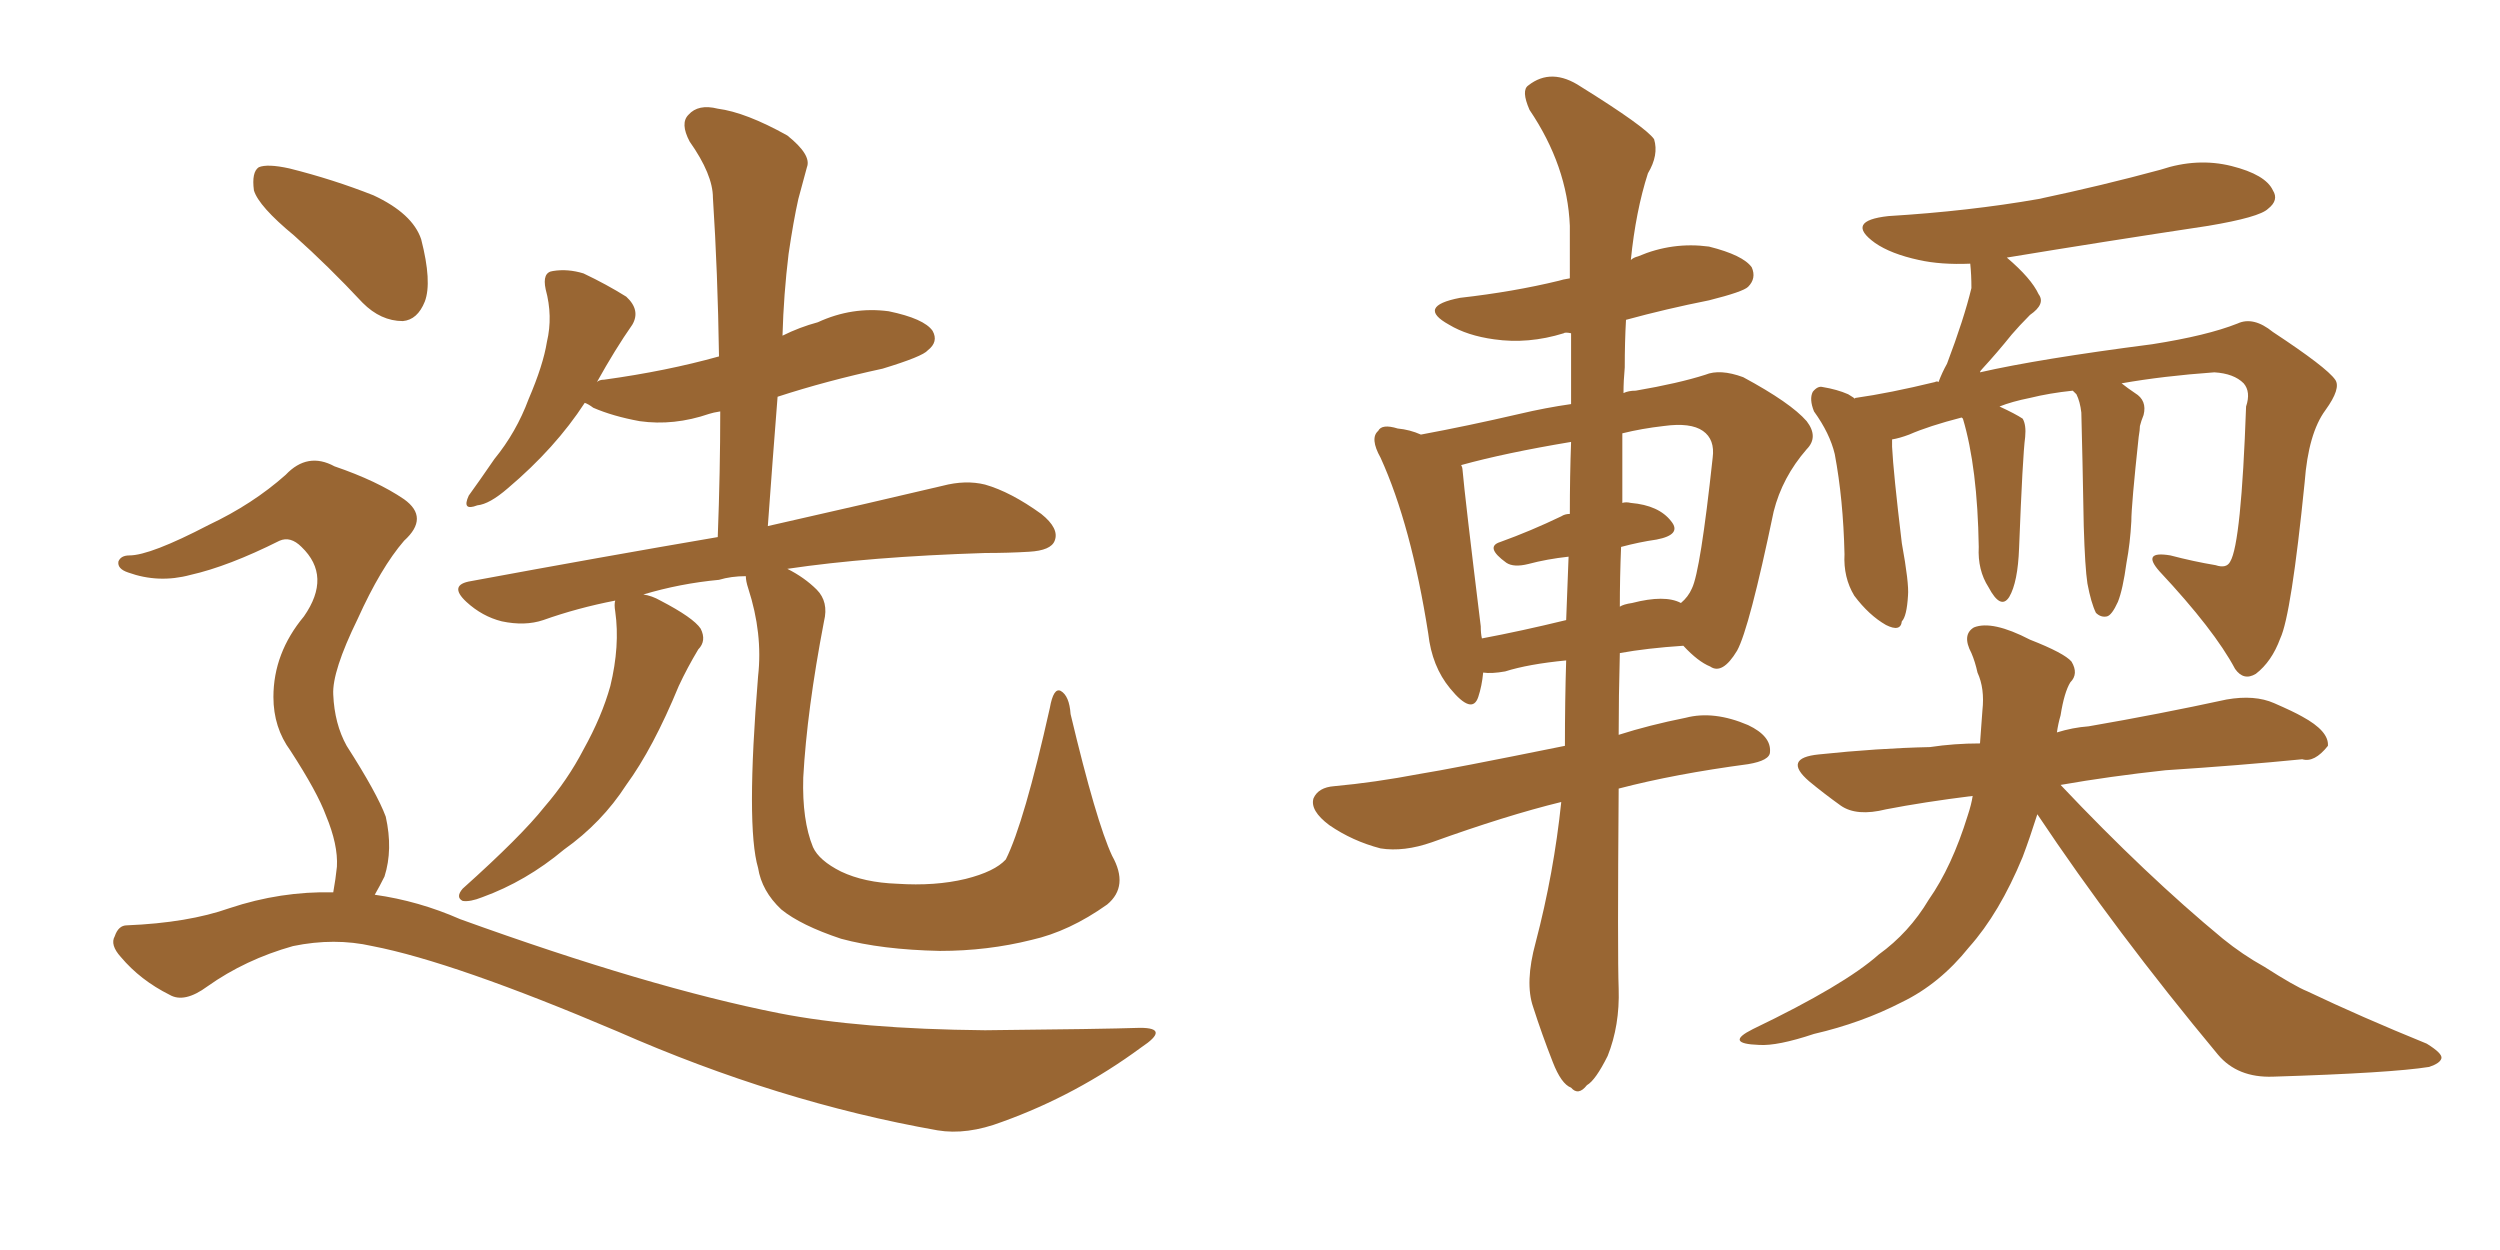 <svg xmlns="http://www.w3.org/2000/svg" xmlns:xlink="http://www.w3.org/1999/xlink" width="300" height="150"><path fill="#996633" padding="10" d="M35.30 28.27L35.30 28.27Q31.05 24.76 30.47 22.85L30.47 22.85Q30.18 20.65 31.05 20.07L31.05 20.07Q32.08 19.63 34.72 20.21L34.72 20.21Q39.99 21.53 44.82 23.44L44.82 23.44Q49.51 25.63 50.54 28.71L50.54 28.71Q51.86 33.84 50.98 36.18L50.98 36.18Q50.10 38.38 48.34 38.53L48.34 38.53Q45.70 38.53 43.51 36.33L43.51 36.33Q39.40 31.93 35.30 28.27ZM39.99 107.08L39.99 107.08Q40.28 105.47 40.43 104.00L40.43 104.00Q40.58 101.37 39.11 97.85L39.11 97.85Q38.09 95.07 34.86 90.09L34.86 90.09Q32.81 87.30 32.81 83.64L32.81 83.64Q32.81 78.37 36.47 73.97L36.47 73.97Q39.84 69.14 36.18 65.63L36.18 65.63Q34.86 64.31 33.54 64.89L33.54 64.89Q27.39 67.97 22.85 68.99L22.85 68.99Q19.04 70.02 15.38 68.70L15.38 68.70Q14.06 68.26 14.21 67.38L14.21 67.38Q14.50 66.65 15.53 66.65L15.53 66.65Q18.02 66.65 25.05 62.99L25.05 62.99Q30.32 60.50 34.28 56.98L34.28 56.98Q36.91 54.20 40.14 55.96L40.14 55.96Q45.26 57.71 48.49 59.91L48.49 59.91Q51.56 62.11 48.49 64.89L48.49 64.89Q45.70 68.12 42.92 74.27L42.92 74.27Q39.84 80.57 39.99 83.35L39.99 83.35Q40.14 86.87 41.60 89.50L41.60 89.50Q45.26 95.21 46.29 98.00L46.29 98.00Q47.17 101.95 46.14 105.18L46.14 105.18Q45.56 106.35 44.97 107.37L44.97 107.37Q50.24 108.11 55.22 110.30L55.22 110.30Q77.93 118.51 93.46 121.58L93.46 121.58Q103.13 123.49 118.21 123.63L118.21 123.63Q132.28 123.49 136.82 123.34L136.82 123.34Q140.48 123.34 136.96 125.68L136.96 125.68Q129.20 131.40 120.26 134.62L120.26 134.62Q116.02 136.23 112.50 135.64L112.50 135.64Q93.46 132.28 74.12 123.78L74.12 123.78Q54.49 115.43 44.68 113.53L44.68 113.53Q40.14 112.50 35.16 113.53L35.16 113.53Q29.44 115.14 24.90 118.36L24.90 118.36Q22.12 120.41 20.36 119.38L20.36 119.38Q16.85 117.63 14.50 114.84L14.50 114.84Q13.18 113.38 13.77 112.35L13.77 112.35Q14.21 111.04 15.23 111.04L15.23 111.04Q22.56 110.74 27.54 108.98L27.54 108.98Q33.69 106.93 39.99 107.08ZM133.45 102.69L133.45 102.69L133.45 102.69Q135.50 106.35 132.86 108.54L132.86 108.54Q128.32 111.77 123.78 112.79L123.78 112.79Q118.51 114.11 112.79 114.11L112.79 114.11Q105.76 113.96 100.93 112.65L100.93 112.65Q96.09 111.04 93.75 109.13L93.75 109.13Q91.41 106.93 90.97 104.15L90.97 104.15Q89.50 99.17 90.97 81.15L90.97 81.15Q91.55 76.03 89.79 70.61L89.79 70.61Q89.50 69.73 89.50 69.14L89.50 69.14Q87.74 69.14 86.28 69.58L86.28 69.58Q81.59 70.02 77.20 71.34L77.20 71.34Q78.22 71.48 79.25 72.07L79.25 72.07Q83.20 74.12 84.08 75.44L84.08 75.44Q84.81 76.90 83.79 77.93L83.79 77.93Q82.47 80.13 81.45 82.32L81.45 82.32Q78.37 89.79 75.15 94.19L75.15 94.19Q72.22 98.73 67.68 101.95L67.68 101.95Q63.13 105.76 57.86 107.67L57.86 107.67Q56.40 108.25 55.52 108.11L55.52 108.11Q54.64 107.67 55.52 106.64L55.52 106.64Q62.55 100.34 65.33 96.83L65.33 96.83Q68.12 93.60 70.02 89.94L70.02 89.94Q72.22 85.99 73.24 82.32L73.24 82.32Q74.41 77.49 73.83 73.39L73.83 73.39Q73.68 72.51 73.83 72.07L73.83 72.07Q69.29 72.95 65.19 74.41L65.19 74.41Q62.99 75.15 60.21 74.56L60.21 74.56Q57.86 73.97 55.96 72.22L55.96 72.22Q53.76 70.17 56.54 69.73L56.54 69.73Q72.36 66.80 86.13 64.45L86.13 64.45Q86.43 56.54 86.43 49.37L86.43 49.37Q85.55 49.51 85.11 49.66L85.11 49.66Q80.86 51.12 76.76 50.54L76.76 50.54Q73.54 49.95 71.19 48.93L71.19 48.93Q70.61 48.49 70.17 48.34L70.17 48.34Q66.65 53.76 60.94 58.59L60.94 58.59Q58.74 60.50 57.28 60.64L57.28 60.64Q55.37 61.38 56.25 59.47L56.25 59.47Q57.42 57.86 59.33 55.08L59.33 55.08Q61.96 51.86 63.43 47.90L63.43 47.90Q65.19 43.80 65.63 41.02L65.63 41.02Q66.36 37.94 65.48 34.72L65.48 34.72Q65.04 32.67 66.36 32.52L66.36 32.52Q68.12 32.23 70.02 32.81L70.02 32.81Q72.80 34.13 75.15 35.60L75.15 35.60Q76.90 37.21 75.88 38.96L75.88 38.96Q73.83 41.89 71.63 45.85L71.63 45.85Q71.92 45.56 72.51 45.56L72.51 45.56Q79.98 44.53 86.28 42.77L86.28 42.77Q86.13 32.67 85.55 23.73L85.55 23.73Q85.55 20.95 82.76 16.99L82.76 16.99Q81.59 14.79 82.62 13.77L82.62 13.77Q83.79 12.45 86.13 13.04L86.13 13.04Q89.50 13.48 94.48 16.26L94.48 16.26Q97.41 18.60 96.83 20.07L96.83 20.07Q96.39 21.68 95.80 23.88L95.80 23.88Q95.21 26.51 94.63 30.47L94.63 30.47Q94.04 35.30 93.90 40.28L93.90 40.28Q95.95 39.26 98.14 38.67L98.14 38.67Q102.25 36.77 106.64 37.35L106.64 37.35Q110.89 38.23 111.91 39.70L111.91 39.70Q112.65 41.02 111.33 42.04L111.33 42.04Q110.74 42.77 105.91 44.24L105.91 44.24Q99.17 45.70 93.31 47.61L93.31 47.61Q92.72 55.08 92.14 63.13L92.14 63.13Q105.03 60.21 113.09 58.30L113.09 58.30Q115.87 57.57 118.21 58.15L118.21 58.15Q121.29 59.03 124.95 61.67L124.95 61.67Q127.15 63.43 126.56 64.89L126.56 64.89Q126.12 66.06 123.49 66.21L123.49 66.21Q121.00 66.36 118.21 66.36L118.21 66.36Q104.30 66.80 94.48 68.26L94.48 68.26Q96.53 69.29 98.00 70.75L98.00 70.75Q99.46 72.22 98.88 74.56L98.88 74.56Q96.83 85.25 96.39 93.31L96.39 93.31Q96.24 98.44 97.56 101.66L97.56 101.66Q98.29 103.27 100.93 104.59L100.93 104.59Q103.71 105.91 107.67 106.05L107.67 106.05Q112.21 106.35 115.87 105.47L115.87 105.47Q119.38 104.59 120.70 103.13L120.70 103.13Q122.90 98.73 125.98 84.96L125.98 84.96Q126.42 82.47 127.29 82.91L127.29 82.91Q128.32 83.50 128.47 85.69L128.47 85.69Q131.54 98.58 133.45 102.69ZM194.24 94.63L194.24 94.63Q194.09 114.70 194.24 118.65L194.24 118.65Q194.38 123.05 192.92 126.71L192.92 126.71Q191.46 129.64 190.43 130.22L190.43 130.22Q189.40 131.54 188.53 130.52L188.53 130.52Q187.35 130.08 186.33 127.44L186.33 127.44Q185.01 124.07 183.98 120.85L183.98 120.85Q182.96 117.92 184.28 113.09L184.28 113.09Q186.47 104.74 187.35 96.24L187.35 96.24Q180.76 97.85 171.83 101.07L171.83 101.07Q168.46 102.25 165.67 101.81L165.67 101.81Q162.30 100.93 159.52 99.02L159.52 99.02Q157.18 97.27 157.62 95.80L157.62 95.80Q158.20 94.48 160.11 94.34L160.11 94.34Q164.94 93.90 170.36 92.87L170.36 92.87Q174.02 92.29 187.79 89.50L187.79 89.50Q187.79 84.08 187.94 79.25L187.94 79.25Q183.40 79.69 180.62 80.57L180.62 80.57Q179.00 80.86 177.98 80.71L177.98 80.71Q177.83 82.32 177.39 83.64L177.39 83.64Q176.66 85.84 174.02 82.62L174.02 82.62Q171.83 79.98 171.39 76.03L171.39 76.03Q169.34 62.99 165.67 54.93L165.67 54.93Q164.36 52.59 165.38 51.71L165.38 51.71Q165.82 50.83 167.72 51.42L167.72 51.42Q169.19 51.56 170.51 52.15L170.51 52.15Q176.07 51.12 182.37 49.66L182.37 49.66Q185.45 48.93 188.53 48.49L188.53 48.49Q188.53 44.09 188.53 39.99L188.53 39.99Q187.79 39.84 187.65 39.99L187.65 39.99Q183.40 41.31 179.30 40.72L179.30 40.72Q176.07 40.28 173.88 38.96L173.88 38.96Q169.92 36.77 175.20 35.74L175.20 35.74Q181.64 35.01 187.06 33.69L187.06 33.69Q187.50 33.54 188.38 33.40L188.38 33.40Q188.38 30.18 188.38 27.10L188.38 27.10Q188.09 19.92 183.54 13.18L183.54 13.18Q182.52 10.84 183.40 10.25L183.40 10.25Q186.18 8.06 189.70 10.40L189.70 10.40Q197.46 15.23 198.49 16.70L198.49 16.70Q199.07 18.60 197.75 20.80L197.75 20.80Q196.29 25.34 195.70 31.20L195.70 31.20Q196.00 30.91 196.58 30.76L196.58 30.76Q200.68 29.00 205.08 29.59L205.08 29.59Q209.18 30.62 210.21 32.08L210.21 32.08Q210.79 33.40 209.77 34.42L209.77 34.42Q209.18 35.01 205.08 36.04L205.08 36.04Q199.95 37.06 195.12 38.38L195.12 38.38Q194.97 41.02 194.97 44.09L194.97 44.09Q194.82 45.70 194.82 47.17L194.82 47.17Q195.41 46.88 196.29 46.88L196.29 46.88Q201.42 46.00 204.64 44.97L204.64 44.97Q206.40 44.24 209.18 45.26L209.18 45.26Q214.89 48.34 216.80 50.54L216.80 50.54Q218.26 52.44 216.80 53.91L216.80 53.91Q213.87 57.28 212.84 61.38L212.84 61.38Q209.91 75.44 208.45 78.08L208.45 78.08Q206.69 81.01 205.22 79.98L205.22 79.98Q203.76 79.39 202.00 77.49L202.00 77.49Q197.61 77.78 194.38 78.37L194.38 78.37Q194.24 83.64 194.24 88.18L194.24 88.18Q197.90 87.01 202.29 86.13L202.29 86.13Q205.66 85.25 209.77 87.01L209.77 87.01Q212.55 88.33 212.40 90.23L212.40 90.23Q212.40 91.26 209.77 91.70L209.77 91.70Q200.98 92.87 194.24 94.63ZM188.38 61.67L188.38 61.67Q188.38 57.13 188.53 53.03L188.53 53.03Q180.62 54.35 175.34 55.81L175.34 55.81Q175.49 56.10 175.49 56.25L175.49 56.25Q175.78 59.62 177.69 75.15L177.69 75.15Q177.69 76.03 177.83 76.61L177.83 76.61Q182.52 75.73 187.94 74.41L187.94 74.41Q188.09 70.46 188.23 66.80L188.23 66.80Q185.60 67.09 183.40 67.68L183.40 67.68Q181.64 68.12 180.76 67.53L180.76 67.53Q178.13 65.63 180.03 65.04L180.03 65.04Q183.69 63.72 187.35 61.96L187.35 61.96Q187.79 61.67 188.38 61.67ZM194.53 65.63L194.53 65.63Q194.38 69.29 194.38 72.80L194.38 72.80Q194.82 72.51 195.85 72.36L195.85 72.36Q199.80 71.34 201.71 72.36L201.71 72.36Q202.59 71.63 203.03 70.61L203.03 70.61Q204.05 68.55 205.52 54.93L205.52 54.93Q205.81 52.73 204.35 51.71L204.35 51.71Q202.88 50.68 199.66 51.12L199.66 51.12Q197.02 51.42 194.68 52.00L194.68 52.00Q194.68 56.25 194.68 60.35L194.68 60.35Q195.12 60.21 195.70 60.35L195.70 60.35Q199.07 60.64 200.54 62.55L200.54 62.55Q201.86 64.16 198.78 64.75L198.78 64.75Q196.73 65.04 194.53 65.63ZM247.27 94.19L247.27 94.19Q257.52 105.03 266.75 112.65L266.75 112.65Q269.09 114.55 271.73 116.02L271.73 116.02Q275.39 118.36 276.86 118.95L276.86 118.95Q283.30 122.02 291.21 125.24L291.21 125.24Q293.12 126.42 292.97 127.00L292.97 127.00Q292.82 127.59 291.50 128.03L291.50 128.03Q286.96 128.76 272.75 129.20L272.75 129.20Q268.51 129.35 266.16 126.56L266.16 126.56Q253.86 111.77 244.48 97.71L244.48 97.71Q243.60 100.49 242.72 102.83L242.72 102.83Q239.94 109.57 236.28 113.67L236.28 113.67Q232.76 118.07 228.22 120.26L228.22 120.26Q223.39 122.75 217.68 124.07L217.68 124.07Q213.28 125.54 211.08 125.39L211.08 125.39Q206.84 125.24 210.35 123.49L210.35 123.49Q221.34 118.21 225.44 114.55L225.44 114.55Q229.10 111.91 231.45 107.96L231.45 107.96Q234.23 104.00 236.13 97.85L236.13 97.85Q236.57 96.53 236.72 95.51L236.72 95.51Q230.86 96.24 226.32 97.12L226.32 97.12Q222.80 98.00 220.90 96.68L220.90 96.68Q218.85 95.21 217.09 93.75L217.09 93.75Q213.87 90.97 218.26 90.53L218.26 90.53Q225.29 89.79 231.59 89.65L231.59 89.65Q234.52 89.21 237.60 89.21L237.60 89.21Q237.74 87.16 237.89 85.25L237.89 85.25Q238.18 82.62 237.30 80.71L237.30 80.71Q237.01 79.39 236.57 78.37L236.57 78.37Q235.40 76.17 236.87 75.29L236.87 75.29Q239.06 74.41 243.60 76.76L243.60 76.76Q247.71 78.37 248.58 79.39L248.58 79.39Q249.46 80.86 248.44 81.88L248.44 81.88Q247.71 83.06 247.27 85.84L247.27 85.84Q246.97 86.87 246.83 87.89L246.83 87.89Q248.73 87.30 250.63 87.16L250.63 87.16Q259.13 85.69 267.19 83.94L267.19 83.94Q270.56 83.35 272.90 84.38L272.90 84.38Q275.24 85.40 276.27 85.99L276.27 85.99Q279.49 87.74 279.35 89.50L279.35 89.50Q277.73 91.55 276.27 91.11L276.27 91.11Q268.80 91.85 259.86 92.43L259.86 92.43Q253.13 93.16 247.27 94.19ZM254.59 46.00L254.59 46.00L254.59 46.00Q255.32 46.58 256.20 47.17L256.20 47.17Q257.67 48.05 257.23 49.80L257.23 49.80Q256.93 50.54 256.79 51.12L256.79 51.12Q256.79 51.56 256.64 52.44L256.64 52.44Q255.76 60.64 255.76 62.55L255.76 62.55Q255.62 65.19 255.18 67.53L255.18 67.53Q254.74 70.75 254.15 72.22L254.15 72.22Q253.42 73.83 252.83 73.97L252.83 73.97Q252.10 74.12 251.51 73.54L251.51 73.54Q250.93 72.36 250.49 70.02L250.49 70.02Q250.20 68.12 250.05 63.13L250.05 63.13Q249.90 54.79 249.76 49.51L249.76 49.51Q249.61 48.19 249.17 47.31L249.17 47.31Q248.88 47.02 248.73 46.88L248.73 46.88Q245.95 47.17 243.60 47.75L243.60 47.75Q241.41 48.19 239.94 48.78L239.94 48.78Q241.85 49.66 242.72 50.24L242.72 50.24Q243.16 50.98 243.02 52.44L243.02 52.44Q242.72 54.64 242.29 65.77L242.29 65.77Q242.14 69.87 241.11 71.63L241.11 71.63Q240.09 73.24 238.62 70.46L238.62 70.46Q237.30 68.41 237.45 65.63L237.45 65.63Q237.30 56.10 235.55 50.24L235.55 50.24Q235.40 50.10 235.40 50.10L235.40 50.10Q231.45 51.12 229.10 52.15L229.10 52.15Q227.93 52.59 227.05 52.73L227.05 52.73Q227.05 53.03 227.05 53.61L227.05 53.61Q227.20 56.69 228.22 65.19L228.22 65.19Q229.10 70.02 228.96 71.48L228.96 71.48Q228.81 73.97 228.22 74.56L228.22 74.56Q228.08 75.88 226.32 75L226.32 75Q224.27 73.83 222.51 71.48L222.51 71.48Q221.19 69.29 221.34 66.50L221.34 66.50Q221.19 59.91 220.17 54.49L220.17 54.49Q219.58 52.00 217.68 49.37L217.68 49.37Q217.09 47.90 217.53 47.02L217.53 47.02Q218.12 46.29 218.70 46.44L218.70 46.44Q220.46 46.73 221.78 47.31L221.78 47.31Q222.51 47.75 222.66 47.90L222.66 47.90Q222.51 47.75 222.66 47.75L222.66 47.75Q226.76 47.17 232.18 45.85L232.18 45.85Q232.47 45.70 232.62 45.85L232.62 45.85Q233.06 44.68 233.64 43.65L233.64 43.65Q235.69 38.23 236.57 34.57L236.57 34.57Q236.57 32.96 236.43 31.64L236.43 31.64Q232.91 31.79 230.27 31.20L230.27 31.20Q226.90 30.47 225 29.15L225 29.15Q221.34 26.51 226.61 25.93L226.61 25.93Q236.28 25.34 244.63 23.88L244.63 23.88Q252.25 22.27 259.28 20.36L259.28 20.36Q263.67 18.90 267.77 19.92L267.77 19.92Q271.88 20.95 272.75 22.85L272.75 22.85Q273.49 24.02 272.17 25.05L272.17 25.05Q271.14 26.07 264.99 27.10L264.99 27.10Q252.39 29.00 240.82 30.91L240.82 30.91Q243.75 33.40 244.63 35.30L244.63 35.30Q245.51 36.47 243.60 37.79L243.60 37.79Q242.29 39.11 241.41 40.14L241.41 40.14Q239.65 42.33 237.89 44.24L237.89 44.24Q237.60 44.53 237.60 44.68L237.60 44.68Q244.63 43.07 258.25 41.31L258.25 41.31Q264.84 40.28 268.51 38.82L268.51 38.82Q270.41 37.94 272.75 39.84L272.75 39.84Q279.20 44.09 280.22 45.56L280.22 45.56Q280.96 46.58 279.05 49.22L279.05 49.22Q277.00 52.00 276.56 57.86L276.56 57.86Q274.95 73.83 273.63 76.61L273.63 76.61Q272.61 79.39 270.70 80.86L270.70 80.86Q269.24 81.74 268.21 80.27L268.21 80.27Q265.72 75.59 259.13 68.55L259.13 68.55Q256.93 66.06 260.45 66.65L260.45 66.65Q263.23 67.38 265.87 67.82L265.87 67.82Q267.19 68.26 267.63 67.38L267.63 67.38Q268.95 65.19 269.53 48.78L269.53 48.78Q270.12 47.02 269.24 46.00L269.24 46.00Q268.07 44.82 265.72 44.68L265.72 44.68Q259.57 45.12 254.59 46.00Z"/></svg>